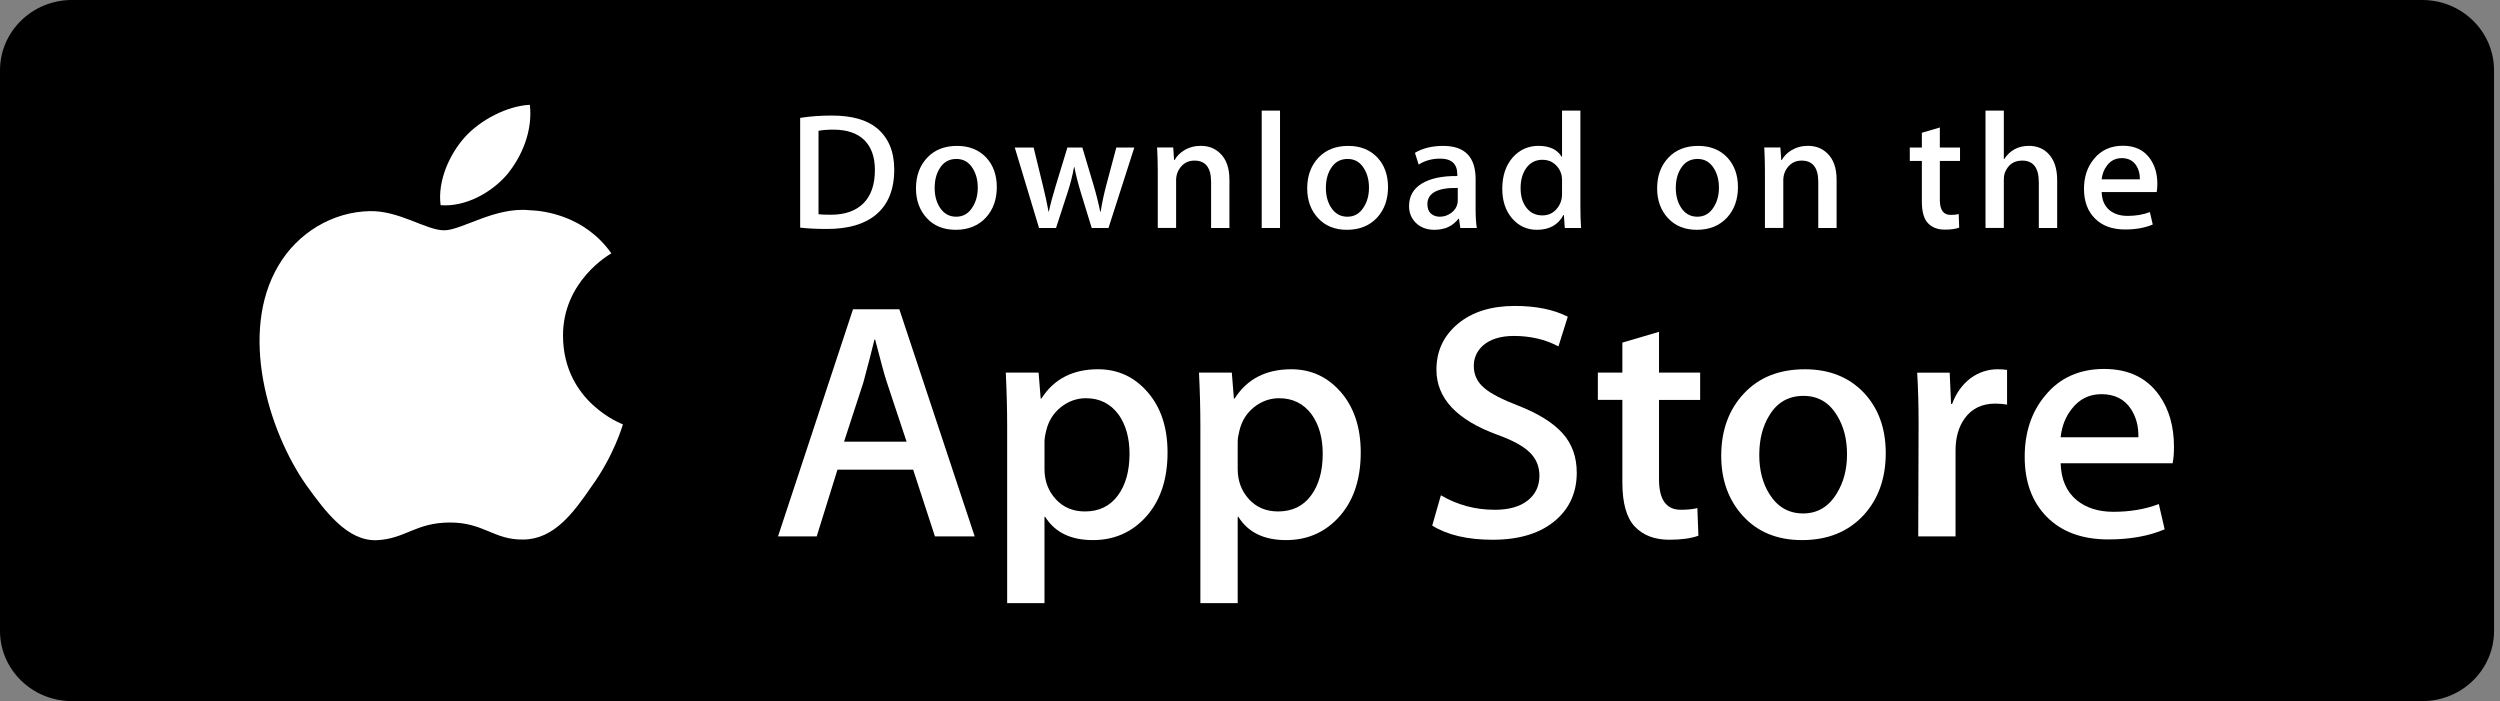 <svg width="271" height="76" viewBox="0 0 271 76" fill="none" xmlns="http://www.w3.org/2000/svg">
<rect x="0" y="0" width="271" height="76" fill="#808080" stroke="none"/>
<path d="M270.356 68.382C270.356 72.591 266.876 76 262.571 76H7.795C3.493 76 0 72.591 0 68.382V7.628C0 3.421 3.493 0 7.795 0H262.569C266.876 0 270.354 3.421 270.354 7.628L270.356 68.382Z" fill="black"/>
<path d="M61.031 36.462C60.976 30.5 66.038 27.599 66.27 27.464C63.403 23.388 58.959 22.831 57.397 22.787C53.664 22.404 50.044 24.965 48.143 24.965C46.203 24.965 43.276 22.824 40.12 22.887C36.059 22.948 32.26 25.24 30.177 28.799C25.877 36.057 29.084 46.722 33.203 52.589C35.264 55.462 37.672 58.67 40.824 58.557C43.907 58.433 45.059 56.64 48.78 56.64C52.467 56.64 53.549 58.557 56.763 58.485C60.073 58.433 62.156 55.599 64.145 52.7C66.526 49.407 67.483 46.164 67.52 45.997C67.443 45.971 61.093 43.609 61.031 36.462Z" fill="white"/>
<path d="M54.959 18.928C56.617 16.906 57.752 14.155 57.437 11.363C55.036 11.467 52.035 12.982 50.306 14.96C48.776 16.702 47.41 19.559 47.763 22.245C50.46 22.441 53.228 20.919 54.959 18.928Z" fill="white"/>
<path d="M96.936 18.378C96.936 20.555 96.266 22.195 94.928 23.295C93.689 24.311 91.928 24.82 89.647 24.82C88.516 24.82 87.549 24.771 86.738 24.675V12.778C87.795 12.611 88.934 12.526 90.163 12.526C92.336 12.526 93.974 12.987 95.078 13.908C96.315 14.95 96.936 16.439 96.936 18.378ZM94.839 18.432C94.839 17.02 94.456 15.938 93.689 15.183C92.922 14.43 91.803 14.053 90.328 14.053C89.702 14.053 89.169 14.093 88.727 14.178V23.223C88.972 23.26 89.419 23.277 90.07 23.277C91.592 23.277 92.767 22.864 93.594 22.039C94.421 21.214 94.839 20.012 94.839 18.432Z" fill="white"/>
<path d="M108.053 20.28C108.053 21.622 107.66 22.721 106.875 23.583C106.051 24.469 104.96 24.911 103.598 24.911C102.284 24.911 101.239 24.487 100.459 23.636C99.681 22.787 99.292 21.716 99.292 20.425C99.292 19.074 99.692 17.966 100.497 17.106C101.301 16.245 102.383 15.815 103.746 15.815C105.059 15.815 106.114 16.238 106.913 17.087C107.672 17.912 108.053 18.978 108.053 20.28ZM105.99 20.343C105.99 19.538 105.812 18.849 105.457 18.273C105.04 17.578 104.446 17.23 103.673 17.23C102.875 17.23 102.267 17.578 101.85 18.273C101.493 18.849 101.317 19.55 101.317 20.378C101.317 21.183 101.495 21.873 101.85 22.448C102.281 23.144 102.88 23.492 103.654 23.492C104.413 23.492 105.009 23.139 105.438 22.43C105.806 21.844 105.99 21.148 105.99 20.343Z" fill="white"/>
<path d="M122.96 15.992L120.161 24.713H118.34L117.18 20.926C116.886 19.981 116.647 19.041 116.461 18.109H116.425C116.252 19.067 116.013 20.005 115.706 20.926L114.474 24.713H112.632L110 15.992H112.044L113.055 20.138C113.3 21.119 113.501 22.053 113.662 22.937H113.698C113.846 22.208 114.091 21.279 114.436 20.157L115.706 15.994H117.326L118.543 20.068C118.837 21.061 119.076 22.018 119.26 22.939H119.315C119.45 22.042 119.653 21.085 119.922 20.068L121.008 15.994H122.96V15.992Z" fill="white"/>
<path d="M133.27 24.713H131.282V19.718C131.282 18.178 130.682 17.409 129.479 17.409C128.889 17.409 128.413 17.62 128.043 18.043C127.676 18.467 127.49 18.966 127.49 19.538V24.711H125.502V18.484C125.502 17.718 125.477 16.887 125.43 15.988H127.177L127.27 17.352H127.325C127.557 16.928 127.902 16.578 128.356 16.299C128.895 15.973 129.498 15.809 130.158 15.809C130.993 15.809 131.688 16.071 132.24 16.599C132.927 17.244 133.27 18.208 133.27 19.488V24.713V24.713Z" fill="white"/>
<path d="M138.754 24.713H136.768V11.99H138.754V24.713Z" fill="white"/>
<path d="M150.462 20.28C150.462 21.622 150.069 22.721 149.284 23.583C148.46 24.469 147.367 24.911 146.007 24.911C144.692 24.911 143.646 24.487 142.868 23.636C142.09 22.787 141.701 21.716 141.701 20.425C141.701 19.074 142.102 17.966 142.906 17.106C143.711 16.245 144.792 15.815 146.153 15.815C147.468 15.815 148.521 16.238 149.322 17.087C150.081 17.912 150.462 18.978 150.462 20.28ZM148.398 20.343C148.398 19.538 148.219 18.849 147.864 18.273C147.449 17.578 146.853 17.23 146.083 17.23C145.282 17.23 144.675 17.578 144.259 18.273C143.902 18.849 143.726 19.55 143.726 20.378C143.726 21.183 143.904 21.873 144.259 22.448C144.69 23.144 145.289 23.492 146.064 23.492C146.823 23.492 147.417 23.139 147.845 22.43C148.215 21.844 148.398 21.148 148.398 20.343Z" fill="white"/>
<path d="M160.086 24.713H158.3L158.152 23.708H158.097C157.486 24.509 156.615 24.911 155.484 24.911C154.64 24.911 153.957 24.646 153.442 24.121C152.976 23.644 152.742 23.05 152.742 22.345C152.742 21.279 153.198 20.467 154.114 19.905C155.029 19.342 156.315 19.067 157.972 19.08V18.917C157.972 17.768 157.353 17.195 156.114 17.195C155.232 17.195 154.454 17.411 153.782 17.84L153.378 16.567C154.209 16.066 155.236 15.815 156.446 15.815C158.784 15.815 159.957 17.017 159.957 19.422V22.634C159.957 23.505 160 24.199 160.086 24.713ZM158.021 21.716V20.371C155.828 20.334 154.731 20.921 154.731 22.128C154.731 22.584 154.856 22.924 155.112 23.151C155.368 23.379 155.695 23.492 156.084 23.492C156.52 23.492 156.928 23.357 157.3 23.089C157.674 22.819 157.904 22.476 157.989 22.056C158.01 21.962 158.021 21.847 158.021 21.716Z" fill="white"/>
<path d="M171.386 24.713H169.621L169.528 23.312H169.473C168.909 24.378 167.949 24.911 166.6 24.911C165.522 24.911 164.625 24.498 163.913 23.673C163.202 22.848 162.847 21.777 162.847 20.461C162.847 19.05 163.232 17.907 164.006 17.033C164.756 16.219 165.674 15.812 166.767 15.812C167.968 15.812 168.809 16.206 169.287 16.996H169.325V11.99H171.315V22.363C171.315 23.212 171.338 23.995 171.386 24.713ZM169.325 21.035V19.581C169.325 19.329 169.306 19.126 169.27 18.97C169.158 18.504 168.917 18.112 168.551 17.796C168.181 17.479 167.735 17.32 167.221 17.32C166.479 17.32 165.898 17.607 165.471 18.182C165.048 18.758 164.833 19.492 164.833 20.389C164.833 21.251 165.036 21.951 165.444 22.489C165.875 23.062 166.456 23.349 167.183 23.349C167.835 23.349 168.357 23.111 168.754 22.631C169.137 22.189 169.325 21.657 169.325 21.035Z" fill="white"/>
<path d="M188.394 20.28C188.394 21.622 188.001 22.721 187.215 23.583C186.392 24.469 185.303 24.911 183.938 24.911C182.627 24.911 181.582 24.487 180.8 23.636C180.022 22.787 179.633 21.716 179.633 20.425C179.633 19.074 180.033 17.966 180.838 17.106C181.642 16.245 182.724 15.815 184.088 15.815C185.399 15.815 186.456 16.238 187.253 17.087C188.012 17.912 188.394 18.978 188.394 20.28ZM186.333 20.343C186.333 19.538 186.155 18.849 185.8 18.273C185.38 17.578 184.788 17.23 184.014 17.23C183.217 17.23 182.61 17.578 182.191 18.273C181.834 18.849 181.657 19.55 181.657 20.378C181.657 21.183 181.836 21.873 182.191 22.448C182.621 23.144 183.221 23.492 183.995 23.492C184.754 23.492 185.352 23.139 185.781 22.43C186.147 21.844 186.333 21.148 186.333 20.343Z" fill="white"/>
<path d="M199.087 24.713H197.1V19.718C197.1 18.178 196.5 17.409 195.296 17.409C194.705 17.409 194.229 17.62 193.861 18.043C193.493 18.467 193.309 18.966 193.309 19.538V24.711H191.318V18.484C191.318 17.718 191.295 16.887 191.248 15.988H192.994L193.087 17.352H193.142C193.375 16.928 193.721 16.578 194.172 16.299C194.713 15.973 195.314 15.809 195.977 15.809C196.81 15.809 197.504 16.071 198.056 16.599C198.745 17.244 199.087 18.208 199.087 19.488V24.713V24.713Z" fill="white"/>
<path d="M212.469 17.445H210.28V21.681C210.28 22.758 210.669 23.296 211.439 23.296C211.796 23.296 212.092 23.266 212.325 23.205L212.376 24.676C211.984 24.82 211.467 24.893 210.832 24.893C210.046 24.893 209.435 24.66 208.993 24.193C208.549 23.727 208.329 22.943 208.329 21.842V17.445H207.021V15.992H208.329V14.394L210.278 13.82V15.99H212.467V17.445H212.469Z" fill="white"/>
<path d="M222.997 24.713H221.007V19.755C221.007 18.191 220.407 17.409 219.206 17.409C218.284 17.409 217.654 17.862 217.308 18.769C217.249 18.959 217.215 19.192 217.215 19.466V24.711H215.229V11.99H217.215V17.246H217.253C217.879 16.29 218.777 15.812 219.94 15.812C220.764 15.812 221.445 16.075 221.986 16.602C222.659 17.259 222.997 18.236 222.997 19.527V24.713V24.713Z" fill="white"/>
<path d="M233.857 19.94C233.857 20.288 233.83 20.58 233.783 20.819H227.819C227.845 21.681 228.13 22.338 228.682 22.793C229.187 23.2 229.838 23.403 230.635 23.403C231.517 23.403 232.322 23.266 233.047 22.991L233.358 24.337C232.51 24.696 231.512 24.876 230.356 24.876C228.971 24.876 227.88 24.478 227.09 23.683C226.297 22.887 225.904 21.82 225.904 20.48C225.904 19.165 226.271 18.07 227.009 17.197C227.779 16.264 228.821 15.798 230.136 15.798C231.422 15.798 232.4 16.264 233.06 17.197C233.593 17.936 233.857 18.852 233.857 19.94ZM231.959 19.439C231.975 18.863 231.844 18.367 231.574 17.949C231.229 17.411 230.703 17.141 229.992 17.141C229.343 17.141 228.813 17.404 228.409 17.931C228.079 18.351 227.883 18.852 227.819 19.439H231.959Z" fill="white"/>
<path d="M105.656 58.144H101.347L98.986 50.913H90.781L88.532 58.144H84.337L92.466 33.524H97.487L105.656 58.144ZM98.274 47.879L96.14 41.45C95.914 40.793 95.491 39.246 94.866 36.812H94.79C94.542 37.859 94.141 39.406 93.591 41.45L91.495 47.879H98.274V47.879Z" fill="white"/>
<path d="M126.562 49.05C126.562 52.069 125.725 54.456 124.051 56.207C122.552 57.767 120.691 58.546 118.469 58.546C116.07 58.546 114.347 57.706 113.298 56.026H113.222V65.378H109.176V46.236C109.176 44.338 109.125 42.39 109.026 40.392H112.584L112.81 43.206H112.886C114.235 41.086 116.283 40.027 119.03 40.027C121.178 40.027 122.971 40.854 124.406 42.51C125.844 44.168 126.562 46.347 126.562 49.05ZM122.44 49.194C122.44 47.466 122.042 46.042 121.241 44.921C120.366 43.751 119.192 43.167 117.719 43.167C116.721 43.167 115.814 43.492 115.004 44.134C114.191 44.782 113.66 45.627 113.412 46.674C113.286 47.163 113.224 47.562 113.224 47.877V50.837C113.224 52.128 113.63 53.218 114.442 54.108C115.254 54.998 116.309 55.441 117.607 55.441C119.131 55.441 120.317 54.868 121.165 53.725C122.015 52.58 122.44 51.07 122.44 49.194Z" fill="white"/>
<path d="M147.504 49.05C147.504 52.069 146.667 54.456 144.992 56.207C143.495 57.767 141.633 58.546 139.411 58.546C137.012 58.546 135.29 57.706 134.242 56.026H134.166V65.378H130.121V46.236C130.121 44.338 130.069 42.39 129.971 40.392H133.529L133.754 43.206H133.83C135.178 41.086 137.225 40.027 139.975 40.027C142.121 40.027 143.914 40.854 145.352 42.51C146.785 44.168 147.504 46.347 147.504 49.05ZM143.383 49.194C143.383 47.466 142.982 46.042 142.181 44.921C141.307 43.751 140.136 43.167 138.661 43.167C137.661 43.167 136.756 43.492 135.944 44.134C135.132 44.782 134.603 45.627 134.354 46.674C134.231 47.163 134.166 47.562 134.166 47.877V50.837C134.166 52.128 134.572 53.218 135.381 54.108C136.193 54.996 137.248 55.441 138.55 55.441C140.073 55.441 141.259 54.868 142.107 53.725C142.958 52.58 143.383 51.07 143.383 49.194Z" fill="white"/>
<path d="M170.92 51.24C170.92 53.335 170.174 55.038 168.677 56.354C167.032 57.791 164.742 58.509 161.799 58.509C159.081 58.509 156.903 57.998 155.254 56.975L156.191 53.688C157.967 54.735 159.916 55.261 162.04 55.261C163.563 55.261 164.749 54.924 165.601 54.254C166.449 53.584 166.873 52.685 166.873 51.564C166.873 50.565 166.523 49.723 165.823 49.041C165.127 48.358 163.964 47.724 162.339 47.137C157.918 45.529 155.709 43.174 155.709 40.078C155.709 38.054 156.484 36.394 158.034 35.103C159.578 33.81 161.639 33.164 164.216 33.164C166.514 33.164 168.423 33.554 169.947 34.333L168.935 37.549C167.512 36.794 165.903 36.416 164.102 36.416C162.679 36.416 161.567 36.759 160.77 37.439C160.096 38.048 159.759 38.79 159.759 39.669C159.759 40.642 160.144 41.447 160.918 42.079C161.592 42.664 162.816 43.297 164.592 43.979C166.764 44.832 168.36 45.829 169.387 46.972C170.41 48.112 170.92 49.538 170.92 51.24Z" fill="white"/>
<path d="M184.296 43.352H179.837V51.971C179.837 54.163 180.623 55.259 182.198 55.259C182.921 55.259 183.52 55.198 183.995 55.075L184.107 58.071C183.31 58.361 182.26 58.507 180.96 58.507C179.363 58.507 178.114 58.032 177.213 57.083C176.315 56.132 175.864 54.537 175.864 52.297V43.348H173.207V40.388H175.864V37.138L179.837 35.969V40.388H184.296V43.352Z" fill="white"/>
<path d="M204.415 49.122C204.415 51.851 203.614 54.091 202.017 55.843C200.341 57.647 198.117 58.546 195.345 58.546C192.673 58.546 190.546 57.682 188.96 55.954C187.373 54.226 186.58 52.045 186.58 49.416C186.58 46.665 187.396 44.412 189.034 42.66C190.667 40.906 192.872 40.029 195.645 40.029C198.316 40.029 200.466 40.893 202.089 42.623C203.641 44.301 204.415 46.467 204.415 49.122ZM200.218 49.25C200.218 47.612 199.859 46.208 199.132 45.037C198.284 43.62 197.072 42.913 195.5 42.913C193.874 42.913 192.639 43.622 191.791 45.037C191.064 46.21 190.705 47.636 190.705 49.324C190.705 50.961 191.064 52.365 191.791 53.534C192.666 54.951 193.888 55.658 195.464 55.658C197.009 55.658 198.222 54.937 199.096 53.497C199.842 52.304 200.218 50.885 200.218 49.25Z" fill="white"/>
<path d="M217.565 43.861C217.165 43.788 216.738 43.751 216.29 43.751C214.867 43.751 213.766 44.275 212.992 45.324C212.319 46.249 211.981 47.418 211.981 48.83V58.144H207.937L207.975 45.983C207.975 43.936 207.924 42.073 207.823 40.394H211.347L211.495 43.79H211.607C212.034 42.623 212.708 41.683 213.63 40.978C214.531 40.344 215.505 40.027 216.554 40.027C216.928 40.027 217.265 40.053 217.565 40.099V43.861Z" fill="white"/>
<path d="M235.659 48.428C235.659 49.135 235.611 49.731 235.511 50.217H223.374C223.422 51.971 224.008 53.312 225.135 54.237C226.158 55.064 227.48 55.479 229.105 55.479C230.902 55.479 232.541 55.199 234.016 54.639L234.649 57.377C232.926 58.109 230.892 58.474 228.545 58.474C225.721 58.474 223.505 57.663 221.892 56.045C220.283 54.426 219.477 52.252 219.477 49.525C219.477 46.848 220.226 44.619 221.727 42.841C223.298 40.943 225.422 39.994 228.093 39.994C230.718 39.994 232.704 40.943 234.053 42.841C235.122 44.349 235.659 46.214 235.659 48.428ZM231.801 47.405C231.828 46.236 231.564 45.226 231.016 44.373C230.315 43.276 229.239 42.728 227.792 42.728C226.469 42.728 225.393 43.263 224.571 44.336C223.898 45.189 223.497 46.212 223.374 47.403H231.801V47.405Z" fill="white"/>
</svg>

